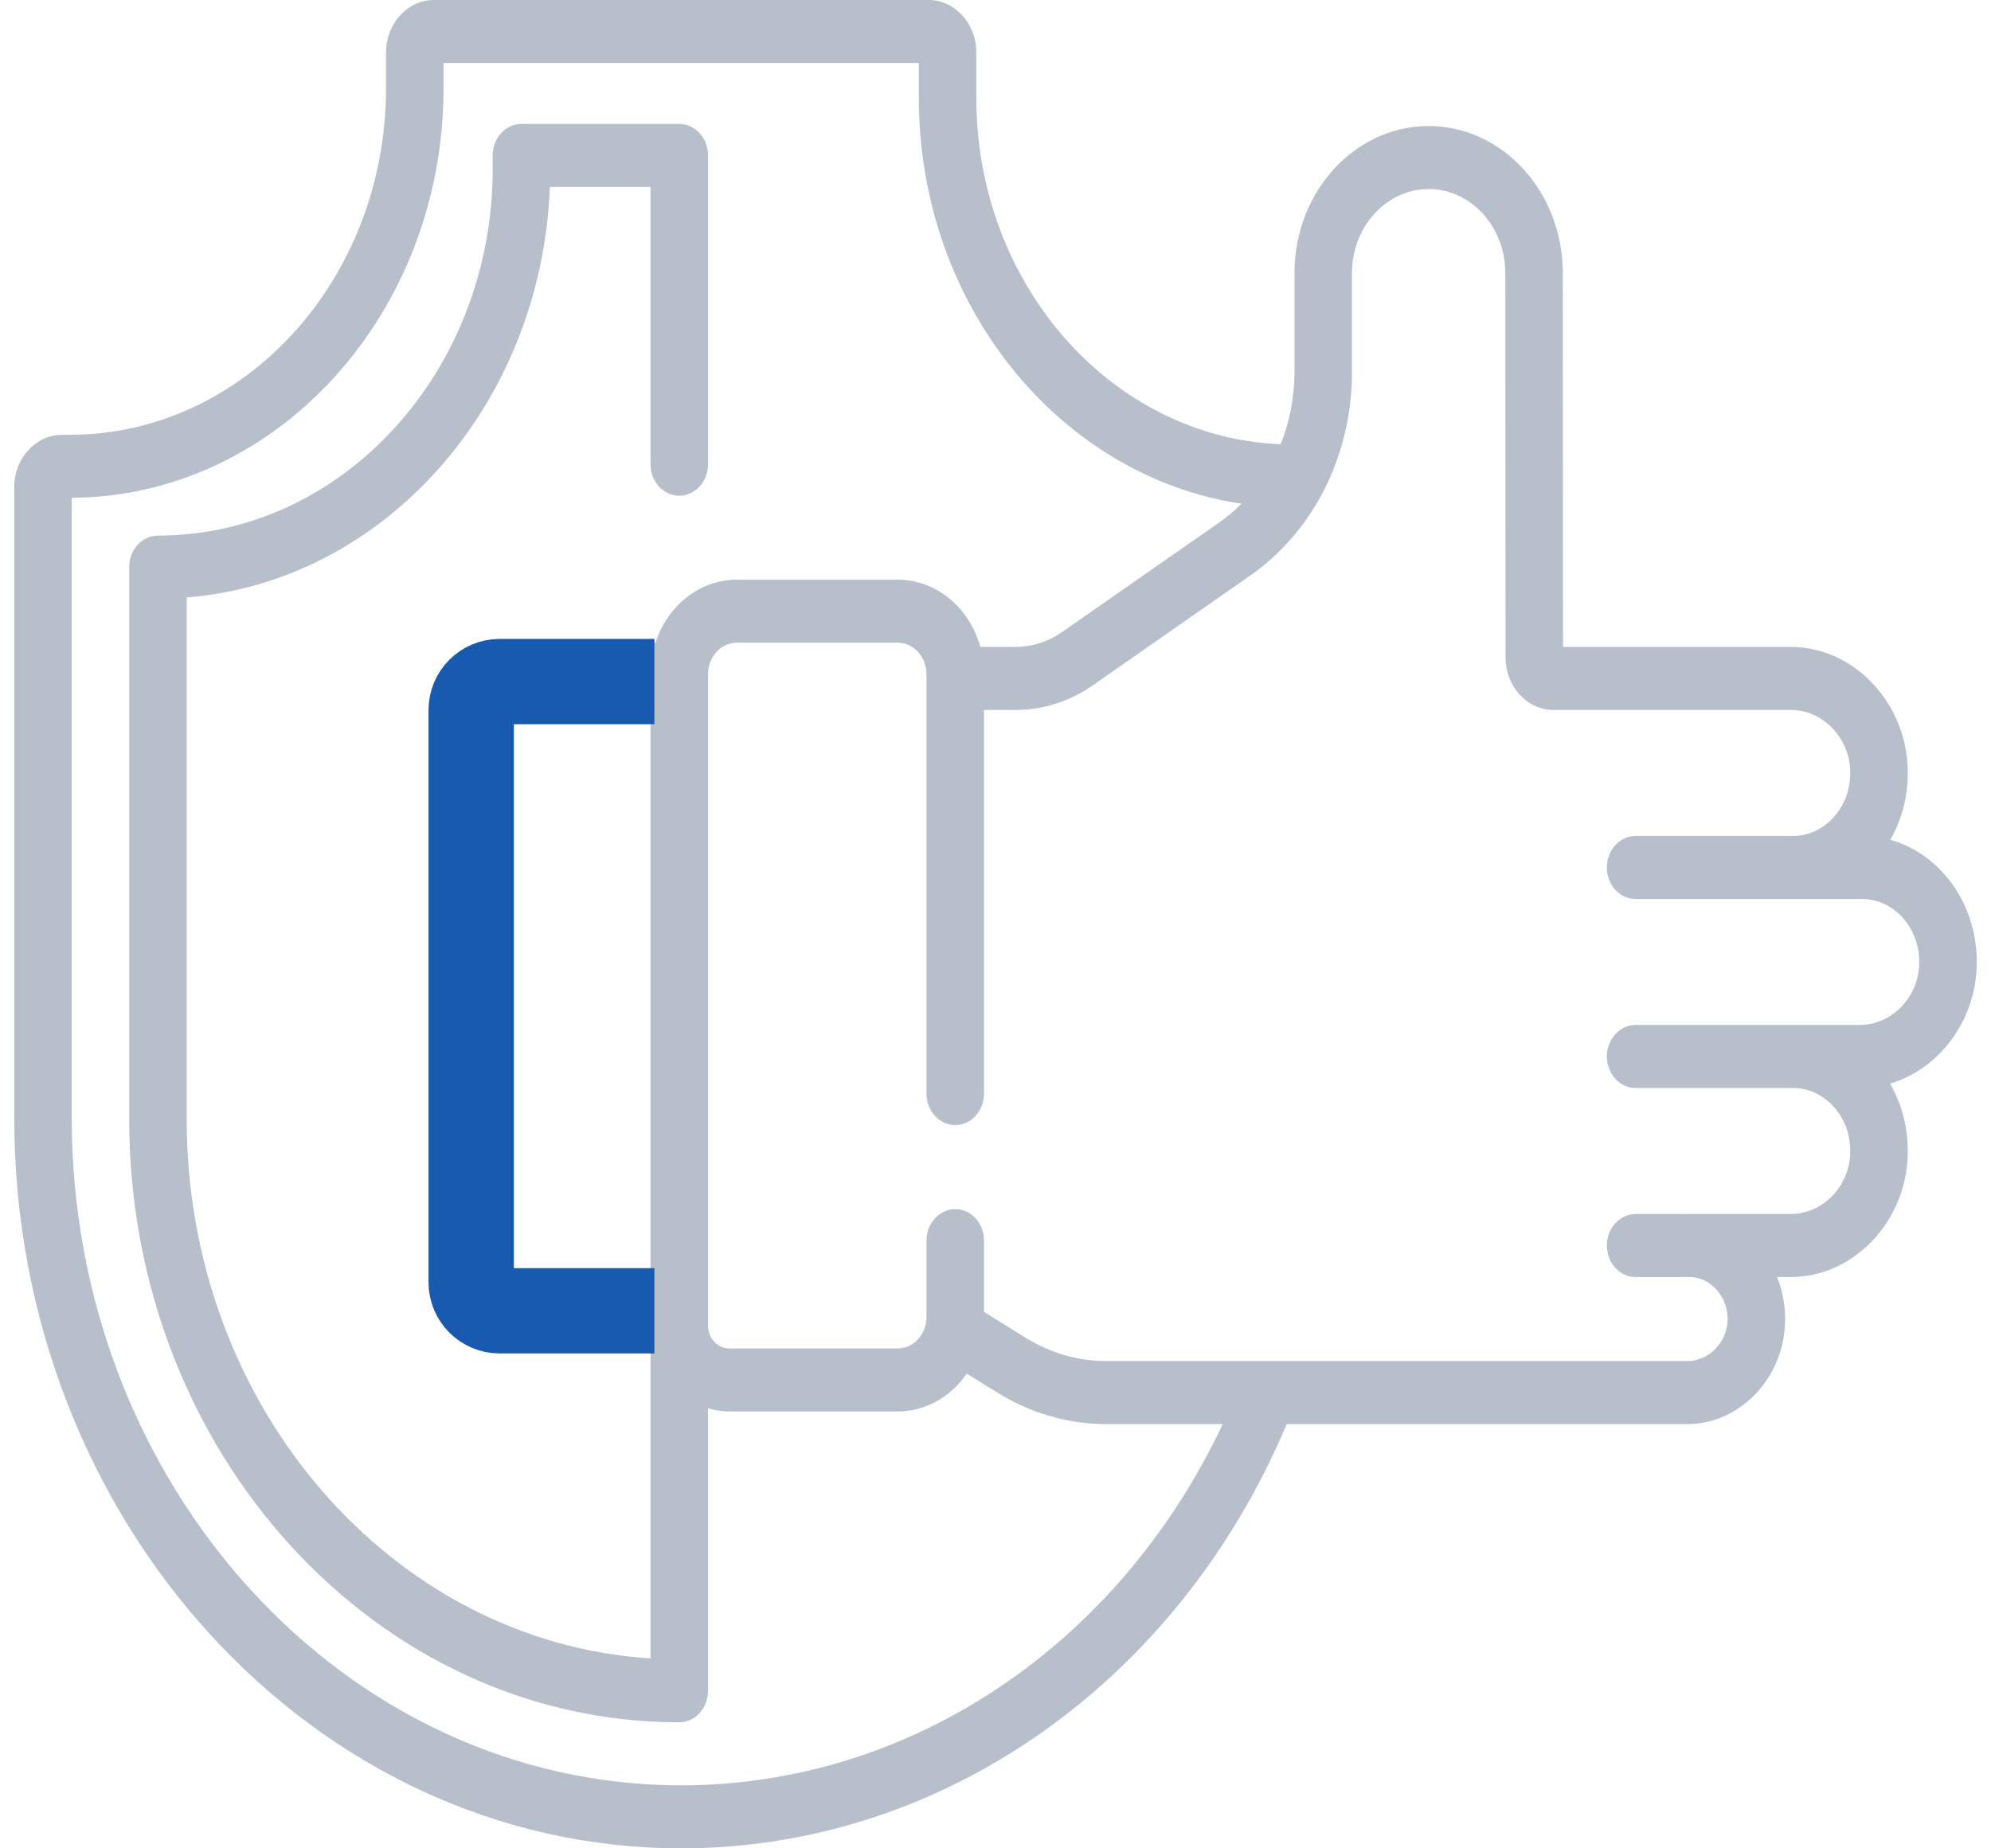 <svg xmlns:xlink="http://www.w3.org/1999/xlink" xmlns="http://www.w3.org/2000/svg" width="70" height="65" viewBox="0 0 70 65" fill="none"><g clip-path="url(#clip0_155_40564)"><path d="M68.367 30.752C67.836 30.15 67.18 29.734 66.46 29.534C66.887 28.79 67.101 27.923 67.072 27.021C66.995 24.666 65.15 22.75 62.959 22.75H54.953L54.945 9.602C54.945 6.752 52.83 4.432 50.228 4.432C47.627 4.432 45.512 6.752 45.512 9.602V13.082C45.512 13.975 45.34 14.836 45.023 15.623C39.087 15.379 34.326 10.012 34.326 3.447V1.847C34.326 0.828 33.571 0 32.642 0H15.257C14.328 0 13.572 0.828 13.572 1.847V3.102C13.572 9.823 8.585 15.29 2.454 15.29H2.185C1.255 15.29 0.5 16.118 0.5 17.136V39.295C0.5 53.469 11.019 65 23.949 65C33.121 65 41.408 59.167 45.24 50.08H59.33C60.25 50.08 61.149 49.664 61.797 48.94C62.435 48.228 62.778 47.296 62.761 46.316C62.753 45.817 62.652 45.342 62.477 44.909H62.959C65.15 44.909 66.995 42.993 67.072 40.638C67.101 39.728 66.884 38.855 66.449 38.107C68.144 37.608 69.434 35.951 69.497 33.99C69.537 32.775 69.135 31.625 68.367 30.752ZM23.949 62.784C12.134 62.784 2.521 52.247 2.521 39.295V17.506C9.736 17.465 15.594 11.02 15.594 3.102V2.216H32.305V3.447C32.305 10.721 37.249 16.752 43.648 17.715C43.405 17.957 43.143 18.181 42.859 18.379L37.337 22.23C36.85 22.57 36.287 22.75 35.71 22.75H34.466C34.089 21.384 32.931 20.386 31.564 20.386H25.903C24.586 20.386 23.462 21.312 23.045 22.602H18.087C16.638 22.602 15.459 23.895 15.459 25.483V44.54C15.459 46.128 16.638 47.42 18.087 47.42H22.871V58.321C13.791 57.745 6.564 49.465 6.564 39.369V21.011C13.507 20.457 19.04 14.246 19.332 6.574H22.871V16.324C22.871 16.936 23.324 17.432 23.882 17.432C24.44 17.432 24.893 16.936 24.893 16.324V5.466C24.893 4.854 24.44 4.358 23.882 4.358H18.334C17.776 4.358 17.323 4.854 17.323 5.466V5.934C17.323 13.048 12.043 18.835 5.554 18.835C4.996 18.835 4.543 19.331 4.543 19.943V39.369C4.543 51.058 13.219 60.568 23.882 60.568C24.44 60.568 24.893 60.072 24.893 59.46V49.523C25.129 49.595 25.377 49.636 25.634 49.636H31.564C32.554 49.636 33.435 49.113 33.989 48.305L35.067 48.974C36.23 49.697 37.552 50.08 38.888 50.08H42.99C39.328 57.85 32.014 62.784 23.949 62.784ZM22.871 45.205H18.087C17.753 45.205 17.48 44.906 17.48 44.54V25.483C17.48 25.116 17.753 24.818 18.087 24.818H22.871V45.205ZM65.384 36.045H57.506C56.948 36.045 56.495 36.541 56.495 37.153C56.495 37.766 56.948 38.261 57.506 38.261H63.031C63.584 38.261 64.102 38.502 64.486 38.939C64.871 39.375 65.071 39.951 65.051 40.559C65.013 41.736 64.074 42.693 62.959 42.693H59.393C59.37 42.693 59.347 42.696 59.325 42.697C59.303 42.696 59.28 42.693 59.258 42.693H57.506C56.948 42.693 56.495 43.189 56.495 43.801C56.495 44.413 56.948 44.909 57.506 44.909H59.258C59.28 44.909 59.303 44.907 59.325 44.906C59.347 44.907 59.37 44.909 59.393 44.909C60.122 44.909 60.727 45.559 60.74 46.358C60.746 46.738 60.61 47.104 60.355 47.389C60.084 47.691 59.711 47.864 59.331 47.864H38.888C37.9 47.864 36.924 47.581 36.064 47.047L34.596 46.135V43.629C34.596 43.017 34.143 42.521 33.585 42.521C33.027 42.521 32.574 43.017 32.574 43.629V46.312C32.574 46.924 32.121 47.42 31.564 47.42H25.634C25.225 47.42 24.893 47.056 24.893 46.608V23.71C24.893 23.099 25.346 22.602 25.903 22.602H31.564C32.121 22.602 32.574 23.099 32.574 23.71V38.458C32.574 39.07 33.027 39.566 33.585 39.566C34.143 39.566 34.596 39.07 34.596 38.458V24.966H35.71C36.672 24.966 37.611 24.666 38.422 24.1L43.944 20.248C46.192 18.681 47.533 16.001 47.533 13.082V9.602C47.533 7.973 48.742 6.648 50.228 6.648C51.715 6.648 52.924 7.973 52.924 9.603L52.932 23.12C52.932 24.138 53.688 24.966 54.616 24.966H62.959C64.074 24.966 65.013 25.923 65.051 27.1C65.071 27.708 64.87 28.284 64.486 28.72C64.102 29.157 63.584 29.398 63.031 29.398H57.506C56.948 29.398 56.495 29.893 56.495 30.506C56.495 31.118 56.948 31.614 57.506 31.614H65.457C66.01 31.614 66.527 31.854 66.912 32.291C67.296 32.727 67.497 33.303 67.477 33.911C67.439 35.088 66.5 36.045 65.384 36.045Z" fill="#B7BFCB"></path><path d="M23.008 23.969H17.566C17.014 23.969 16.566 24.416 16.566 24.969V45.096C16.566 45.648 17.014 46.096 17.566 46.096H23.008" stroke="#185AB0" stroke-width="3"></path></g><defs><clipPath id="clip0_155_40564"><rect width="69" height="65" fill="white" transform="translate(0.5)"></rect></clipPath></defs></svg>
